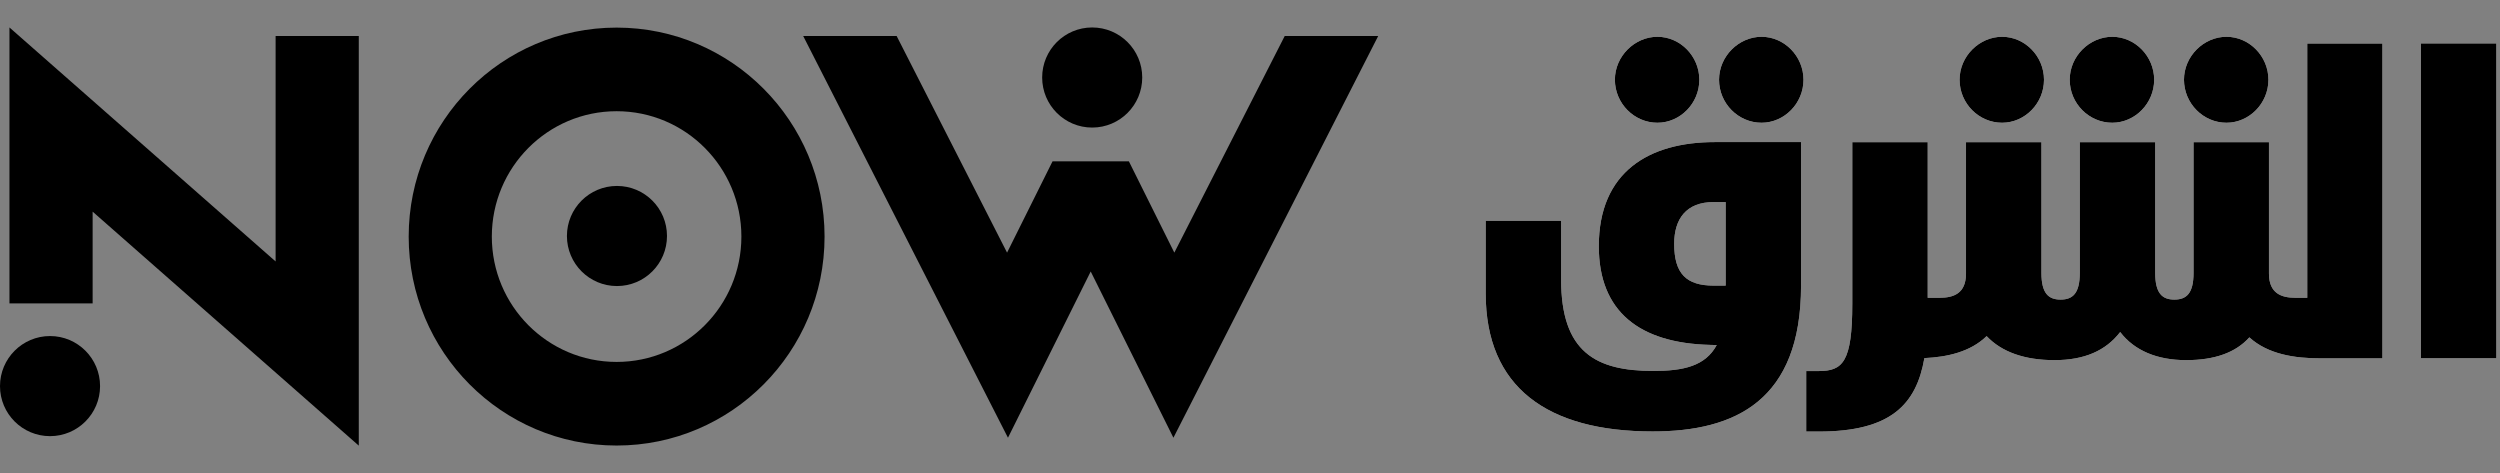 <svg width="74" height="14" viewBox="0 0 74 14" fill="none" xmlns="http://www.w3.org/2000/svg">
<rect x="0" y="0" width="74" height="14" fill="#808080" stroke="none"/>
<path d="M73.892 1.286H71.66V10.604H73.892V1.286Z" fill="white"/>
<path d="M65.904 3.633C66.577 3.633 67.145 3.06 67.145 2.361C67.145 1.662 66.577 1.089 65.904 1.089C65.231 1.089 64.646 1.662 64.646 2.361C64.648 3.059 65.213 3.633 65.904 3.633Z" fill="white"/>
<path d="M62.523 3.633C63.195 3.633 63.763 3.06 63.763 2.361C63.763 1.662 63.195 1.089 62.523 1.089C61.85 1.089 61.264 1.662 61.264 2.361C61.264 3.06 61.832 3.633 62.523 3.633Z" fill="white"/>
<path d="M59.262 3.633C59.935 3.633 60.502 3.06 60.502 2.361C60.502 1.662 59.935 1.089 59.262 1.089C58.59 1.089 58.004 1.662 58.004 2.361C58.004 3.06 58.572 3.633 59.262 3.633Z" fill="white"/>
<path d="M52.142 3.633C52.815 3.633 53.383 3.06 53.383 2.361C53.383 1.662 52.815 1.089 52.142 1.089C51.47 1.089 50.884 1.662 50.884 2.361C50.884 3.06 51.452 3.633 52.142 3.633Z" fill="white"/>
<path d="M68.295 1.287V8.814H67.94C67.534 8.814 67.161 8.688 67.161 8.097V4.209H64.929V8.079C64.929 8.688 64.716 8.868 64.361 8.868C64.006 8.868 63.794 8.688 63.794 8.079V4.209H61.562V8.079C61.562 8.688 61.349 8.868 60.994 8.868C60.639 8.868 60.426 8.688 60.426 8.079V4.209H58.194V8.097C58.194 8.689 57.823 8.814 57.415 8.814H57.06V4.209H54.828V8.994C54.828 10.714 54.545 10.983 53.836 10.983H53.464V12.774H53.836C55.962 12.774 56.722 11.977 56.962 10.6C57.635 10.569 58.323 10.418 58.804 9.949C59.254 10.425 59.937 10.66 60.814 10.66C61.692 10.66 62.33 10.384 62.757 9.828C63.184 10.385 63.863 10.66 64.71 10.66C65.557 10.66 66.177 10.436 66.581 9.986C67.133 10.49 67.934 10.607 68.677 10.607H70.519V1.288H68.295V1.286V1.287Z" fill="white"/>
<path d="M49.06 3.633C49.733 3.633 50.3 3.06 50.3 2.361C50.3 1.662 49.733 1.089 49.06 1.089C48.387 1.089 47.801 1.662 47.801 2.361C47.803 3.059 48.369 3.633 49.06 3.633Z" fill="white"/>
<path d="M49.556 7.217C49.556 6.482 49.91 5.981 50.725 5.981H51.08V8.454H50.725C49.91 8.454 49.556 8.096 49.556 7.218M50.76 4.206C48.812 4.206 47.325 5.084 47.325 7.288C47.325 9.224 48.529 10.156 50.619 10.209L50.815 10.214C50.477 10.838 49.828 10.98 48.937 10.98C47.237 10.98 46.209 10.425 46.209 8.273V6.536H43.977V8.686C43.977 11.463 45.801 12.771 48.918 12.771C51.363 12.771 53.311 11.857 53.311 8.452V4.205H50.759V4.207L50.76 4.206Z" fill="white"/>
<path d="M73.892 1.286H71.66V10.604H73.892V1.286Z" fill="black"/>
<path d="M65.904 3.633C66.577 3.633 67.145 3.06 67.145 2.361C67.145 1.662 66.577 1.089 65.904 1.089C65.231 1.089 64.646 1.662 64.646 2.361C64.648 3.059 65.213 3.633 65.904 3.633Z" fill="black"/>
<path d="M62.523 3.633C63.195 3.633 63.763 3.06 63.763 2.361C63.763 1.662 63.195 1.089 62.523 1.089C61.85 1.089 61.264 1.662 61.264 2.361C61.264 3.06 61.832 3.633 62.523 3.633Z" fill="black"/>
<path d="M59.262 3.633C59.935 3.633 60.502 3.06 60.502 2.361C60.502 1.662 59.935 1.089 59.262 1.089C58.59 1.089 58.004 1.662 58.004 2.361C58.004 3.06 58.572 3.633 59.262 3.633Z" fill="black"/>
<path d="M52.142 3.633C52.815 3.633 53.383 3.06 53.383 2.361C53.383 1.662 52.815 1.089 52.142 1.089C51.47 1.089 50.884 1.662 50.884 2.361C50.884 3.06 51.452 3.633 52.142 3.633Z" fill="black"/>
<path d="M68.295 1.287V8.814H67.94C67.534 8.814 67.161 8.688 67.161 8.097V4.209H64.929V8.079C64.929 8.688 64.716 8.868 64.361 8.868C64.006 8.868 63.794 8.688 63.794 8.079V4.209H61.562V8.079C61.562 8.688 61.349 8.868 60.994 8.868C60.639 8.868 60.426 8.688 60.426 8.079V4.209H58.194V8.097C58.194 8.689 57.823 8.814 57.415 8.814H57.06V4.209H54.828V8.994C54.828 10.714 54.545 10.983 53.836 10.983H53.464V12.774H53.836C55.962 12.774 56.722 11.977 56.962 10.6C57.635 10.569 58.323 10.418 58.804 9.949C59.254 10.425 59.937 10.66 60.814 10.66C61.692 10.66 62.33 10.384 62.757 9.828C63.184 10.385 63.863 10.66 64.71 10.66C65.557 10.66 66.177 10.436 66.581 9.986C67.133 10.49 67.934 10.607 68.677 10.607H70.519V1.288H68.295V1.286V1.287Z" fill="black"/>
<path d="M49.06 3.633C49.733 3.633 50.3 3.06 50.3 2.361C50.3 1.662 49.733 1.089 49.06 1.089C48.387 1.089 47.801 1.662 47.801 2.361C47.803 3.059 48.369 3.633 49.06 3.633Z" fill="black"/>
<path d="M49.556 7.217C49.556 6.482 49.91 5.981 50.725 5.981H51.08V8.454H50.725C49.91 8.454 49.556 8.096 49.556 7.218M50.76 4.206C48.812 4.206 47.325 5.084 47.325 7.288C47.325 9.224 48.529 10.156 50.619 10.209L50.815 10.214C50.477 10.838 49.828 10.98 48.937 10.98C47.237 10.98 46.209 10.425 46.209 8.273V6.536H43.977V8.686C43.977 11.463 45.801 12.771 48.918 12.771C51.363 12.771 53.311 11.857 53.311 8.452V4.205H50.759V4.207L50.76 4.206Z" fill="black"/>
<path d="M1.481 12.91C2.298 12.91 2.962 12.247 2.962 11.429C2.962 10.611 2.299 9.947 1.481 9.947C0.663 9.947 -6.10352e-05 10.611 -6.10352e-05 11.429C-6.10352e-05 12.247 0.663 12.91 1.481 12.91ZM18.262 8.467C19.081 8.467 19.743 7.803 19.743 6.985C19.743 6.167 19.081 5.504 18.262 5.504C17.444 5.504 16.781 6.167 16.781 6.985C16.781 7.803 17.444 8.467 18.262 8.467ZM32.328 3.776C33.147 3.776 33.81 3.112 33.81 2.294C33.81 1.476 33.147 0.813 32.328 0.813C31.51 0.813 30.848 1.476 30.848 2.294C30.848 3.112 31.51 3.776 32.328 3.776Z" fill="black"/>
<path d="M0.28 8.981V0.813L8.158 7.739V1.065H10.62V13.191L2.742 6.265V8.981H0.28ZM18.252 0.817C21.651 0.817 24.407 3.586 24.407 7.003C24.407 10.419 21.651 13.188 18.252 13.188C14.852 13.188 12.097 10.419 12.097 7.003C12.097 3.586 14.852 0.817 18.252 0.817ZM26.54 1.065L29.809 7.478L31.155 4.776H33.415L34.76 7.478L38.028 1.065H40.795L34.733 12.957L32.285 8.036L29.836 12.957L23.774 1.065H26.541H26.54ZM18.252 3.292C16.212 3.292 14.558 4.953 14.558 7.003C14.558 9.052 16.212 10.713 18.252 10.713C20.291 10.713 21.945 9.052 21.945 7.003C21.945 4.953 20.291 3.292 18.252 3.292Z" fill="black"/>
</svg>
